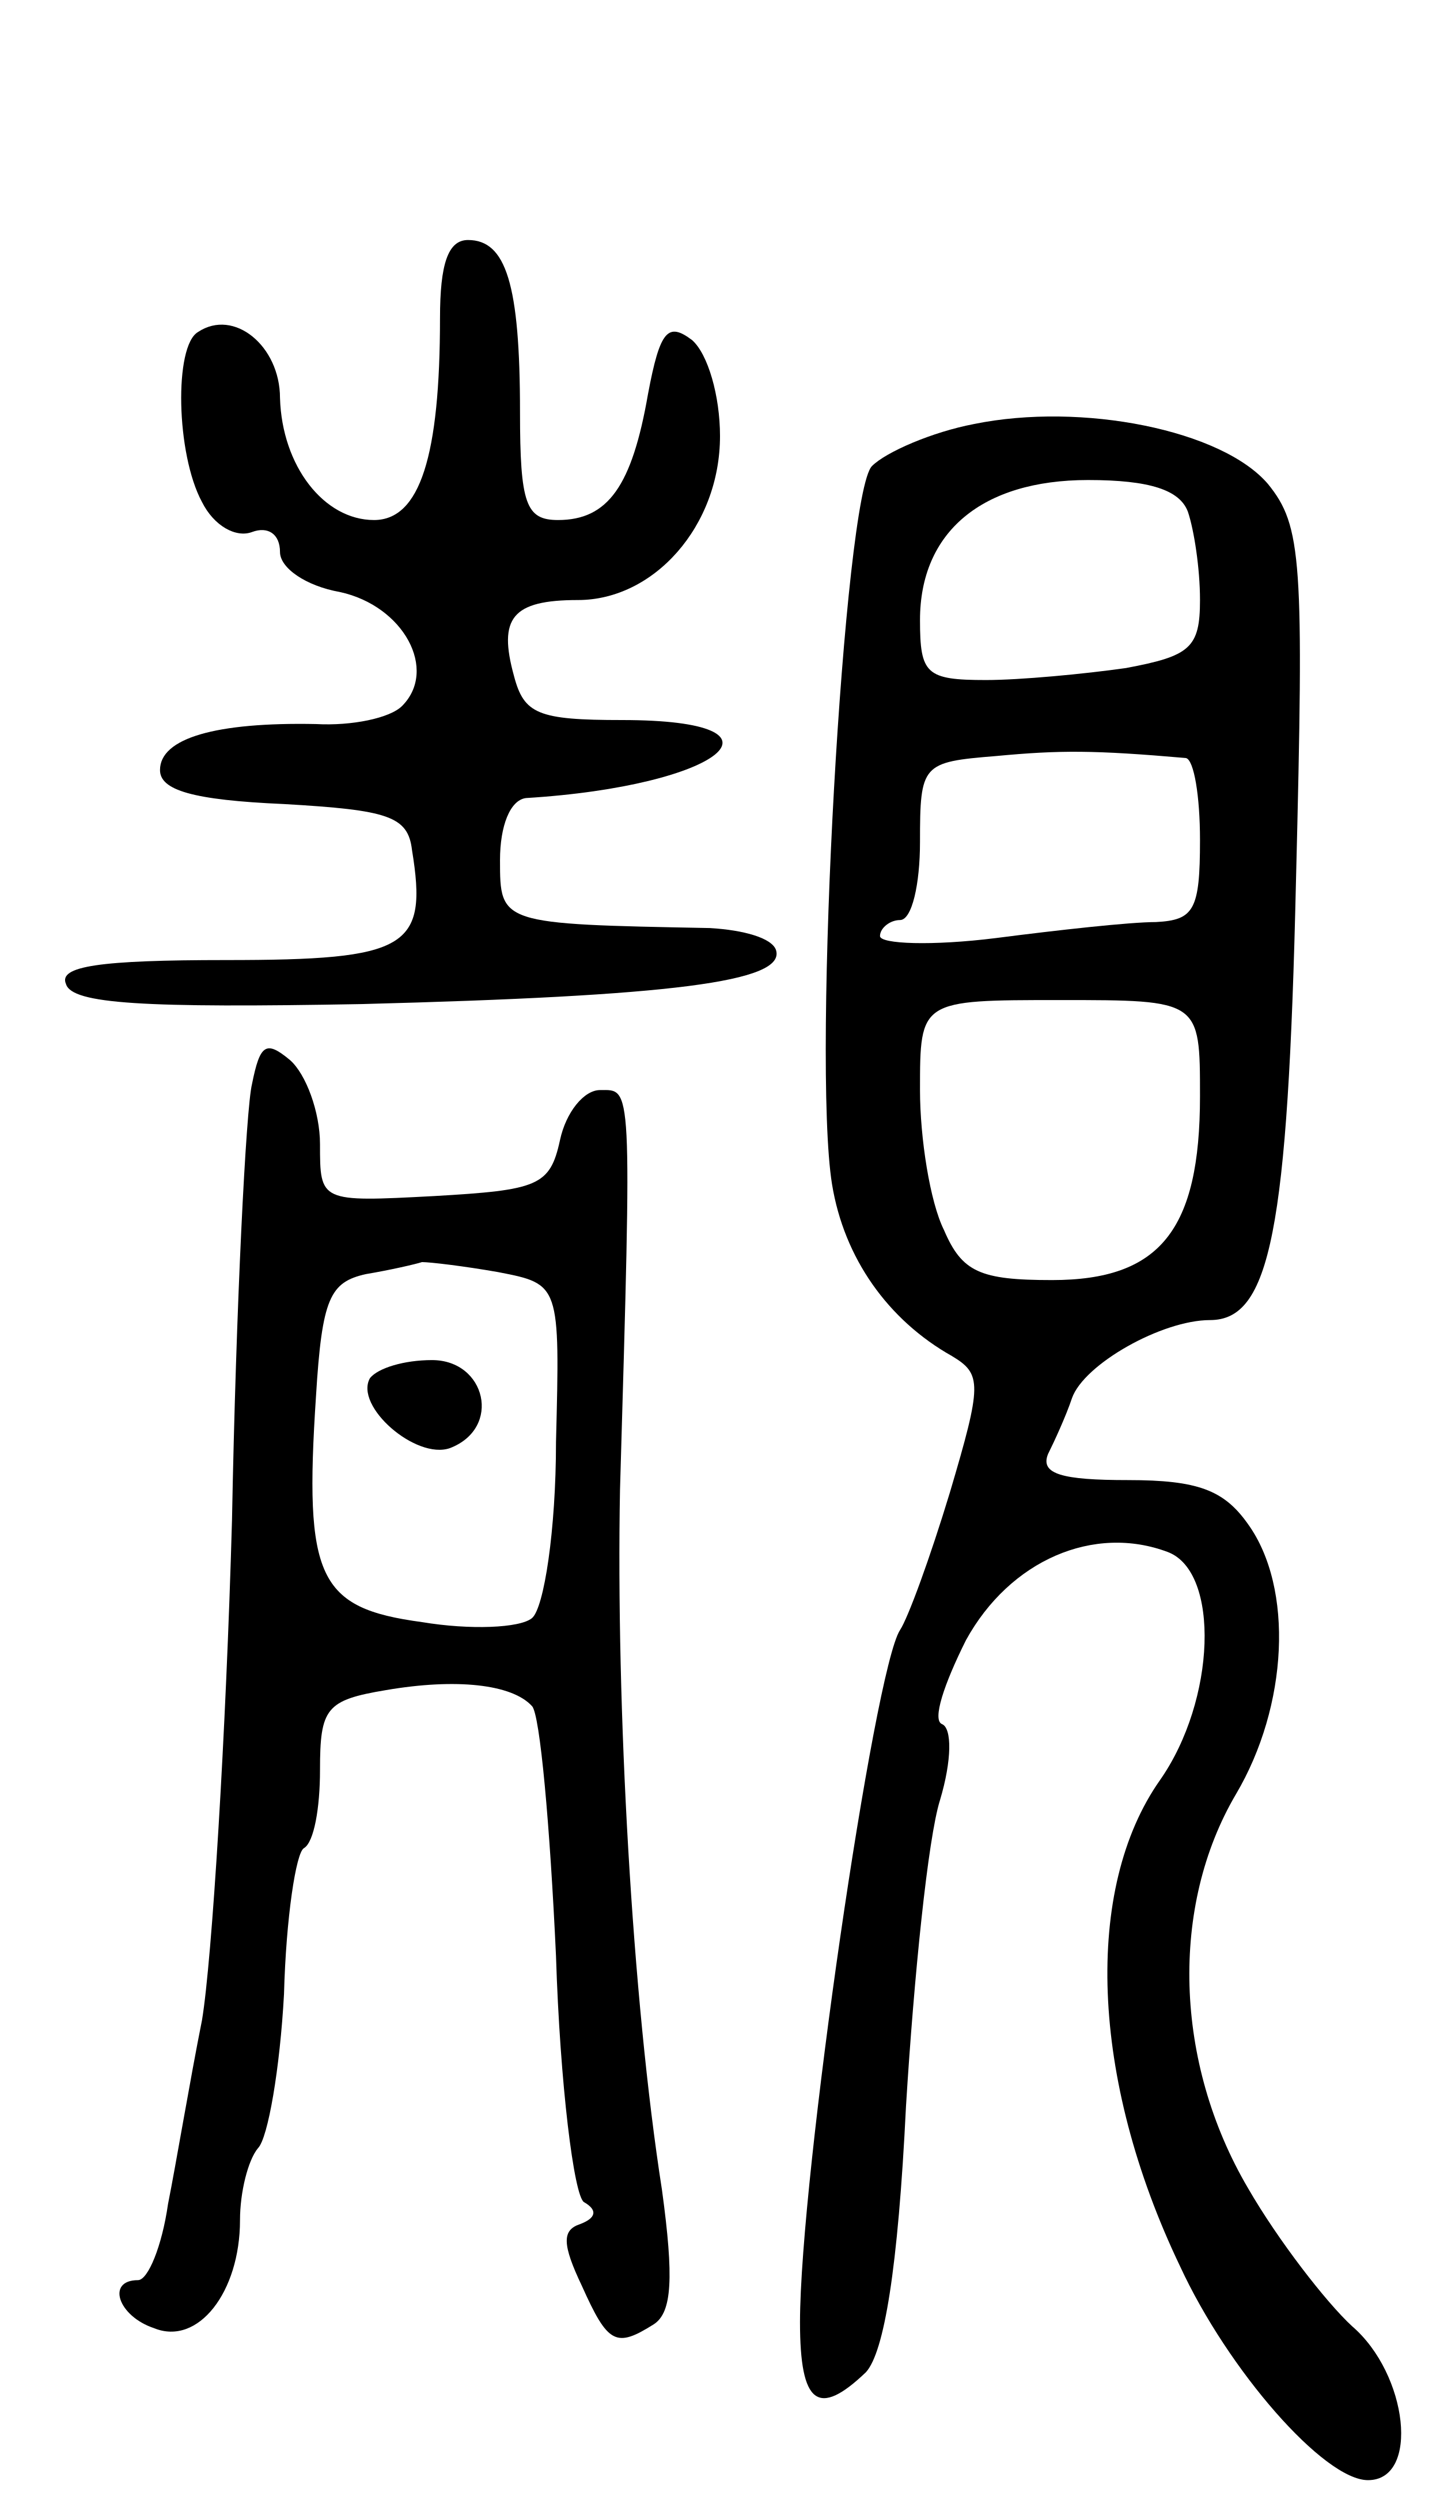 <svg version="1.0" xmlns="http://www.w3.org/2000/svg" width="72" height="125" viewBox="0 0 72 125" ><g transform="translate(0,125) scale(0.1,-0.1)" ><path d="M220 1091 c0 -69 -10 -101 -33 -101 -25 0 -46 27 -47 61 0 26 -23 45 -41 33 -12 -7 -11 -61 2 -85 6 -12 17 -18 25 -15 8 3 14 -1 14 -10 0 -8 13 -17 30 -20 32 -7 49 -39 31 -57 -6 -6 -25 -10 -43 -9 -50 1 -78 -7 -78 -23 0 -10 16 -15 62 -17 52 -3 62 -6 64 -23 8 -49 -2 -55 -93 -55 -63 0 -84 -3 -80 -12 3 -10 39 -12 148 -10 154 4 212 11 207 27 -2 6 -16 10 -33 11 -105 2 -105 2 -105 34 0 17 5 30 13 31 98 6 138 39 48 39 -42 0 -49 3 -54 22 -8 29 -1 38 32 38 38 0 71 37 71 82 0 20 -6 41 -14 48 -12 9 -16 5 -22 -27 -8 -46 -20 -63 -45 -63 -16 0 -19 8 -19 54 0 64 -7 86 -26 86 -10 0 -14 -12 -14 -39z"/><path d="M487 1038 c-21 -4 -44 -14 -51 -21 -14 -14 -30 -297 -20 -359 6 -37 28 -68 60 -86 15 -9 15 -14 -1 -68 -10 -33 -21 -63 -25 -69 -13 -20 -50 -274 -50 -346 0 -41 9 -48 33 -25 9 10 16 51 20 133 4 65 11 134 17 153 6 20 6 36 1 38 -5 2 1 20 12 42 22 40 64 58 101 44 26 -10 24 -74 -4 -114 -38 -54 -35 -149 10 -243 24 -52 72 -107 94 -107 26 0 20 53 -8 77 -13 12 -37 43 -52 69 -37 63 -39 141 -6 197 26 44 29 103 6 135 -12 17 -25 22 -60 22 -33 0 -44 3 -40 13 3 6 9 19 12 28 6 17 45 39 69 39 30 0 39 44 43 220 4 160 3 177 -14 198 -23 27 -93 41 -147 30z m107 -44 c3 -9 6 -28 6 -44 0 -24 -5 -28 -37 -34 -21 -3 -53 -6 -70 -6 -30 0 -33 3 -33 30 0 44 31 70 84 70 31 0 46 -5 50 -16z m-1 -123 c4 -1 7 -19 7 -41 0 -35 -3 -40 -22 -41 -13 0 -49 -4 -80 -8 -32 -4 -58 -3 -58 1 0 4 5 8 10 8 6 0 10 18 10 39 0 39 1 40 38 43 32 3 49 3 95 -1z m7 -169 c0 -67 -20 -92 -74 -92 -36 0 -45 4 -54 25 -7 14 -12 46 -12 70 0 45 0 45 70 45 70 0 70 0 70 -48z"/><path d="M126 708 c-3 -12 -8 -111 -10 -218 -3 -107 -10 -220 -15 -250 -6 -30 -13 -72 -17 -92 -3 -21 -10 -38 -15 -38 -16 0 -10 -18 8 -24 22 -9 43 18 43 54 0 14 4 30 9 36 5 5 11 40 13 77 1 38 6 71 10 73 5 3 8 20 8 39 0 31 3 35 33 40 35 6 63 3 73 -8 4 -4 9 -60 12 -125 2 -64 9 -120 14 -123 7 -4 6 -8 -2 -11 -9 -3 -9 -10 1 -31 13 -29 17 -31 36 -19 9 6 10 23 4 67 -15 96 -23 242 -21 350 6 206 6 200 -10 200 -8 0 -17 -11 -20 -25 -5 -23 -11 -25 -63 -28 -57 -3 -57 -3 -57 26 0 16 -7 35 -15 42 -12 10 -15 8 -19 -12z m123 -94 c31 -6 31 -6 29 -85 0 -44 -6 -83 -12 -88 -6 -5 -31 -6 -55 -2 -52 7 -59 22 -53 113 3 49 7 57 25 61 12 2 25 5 28 6 4 0 21 -2 38 -5z"/><path d="M185 561 c-8 -14 23 -41 40 -35 26 10 18 44 -9 44 -14 0 -27 -4 -31 -9z"/></g></svg> 
